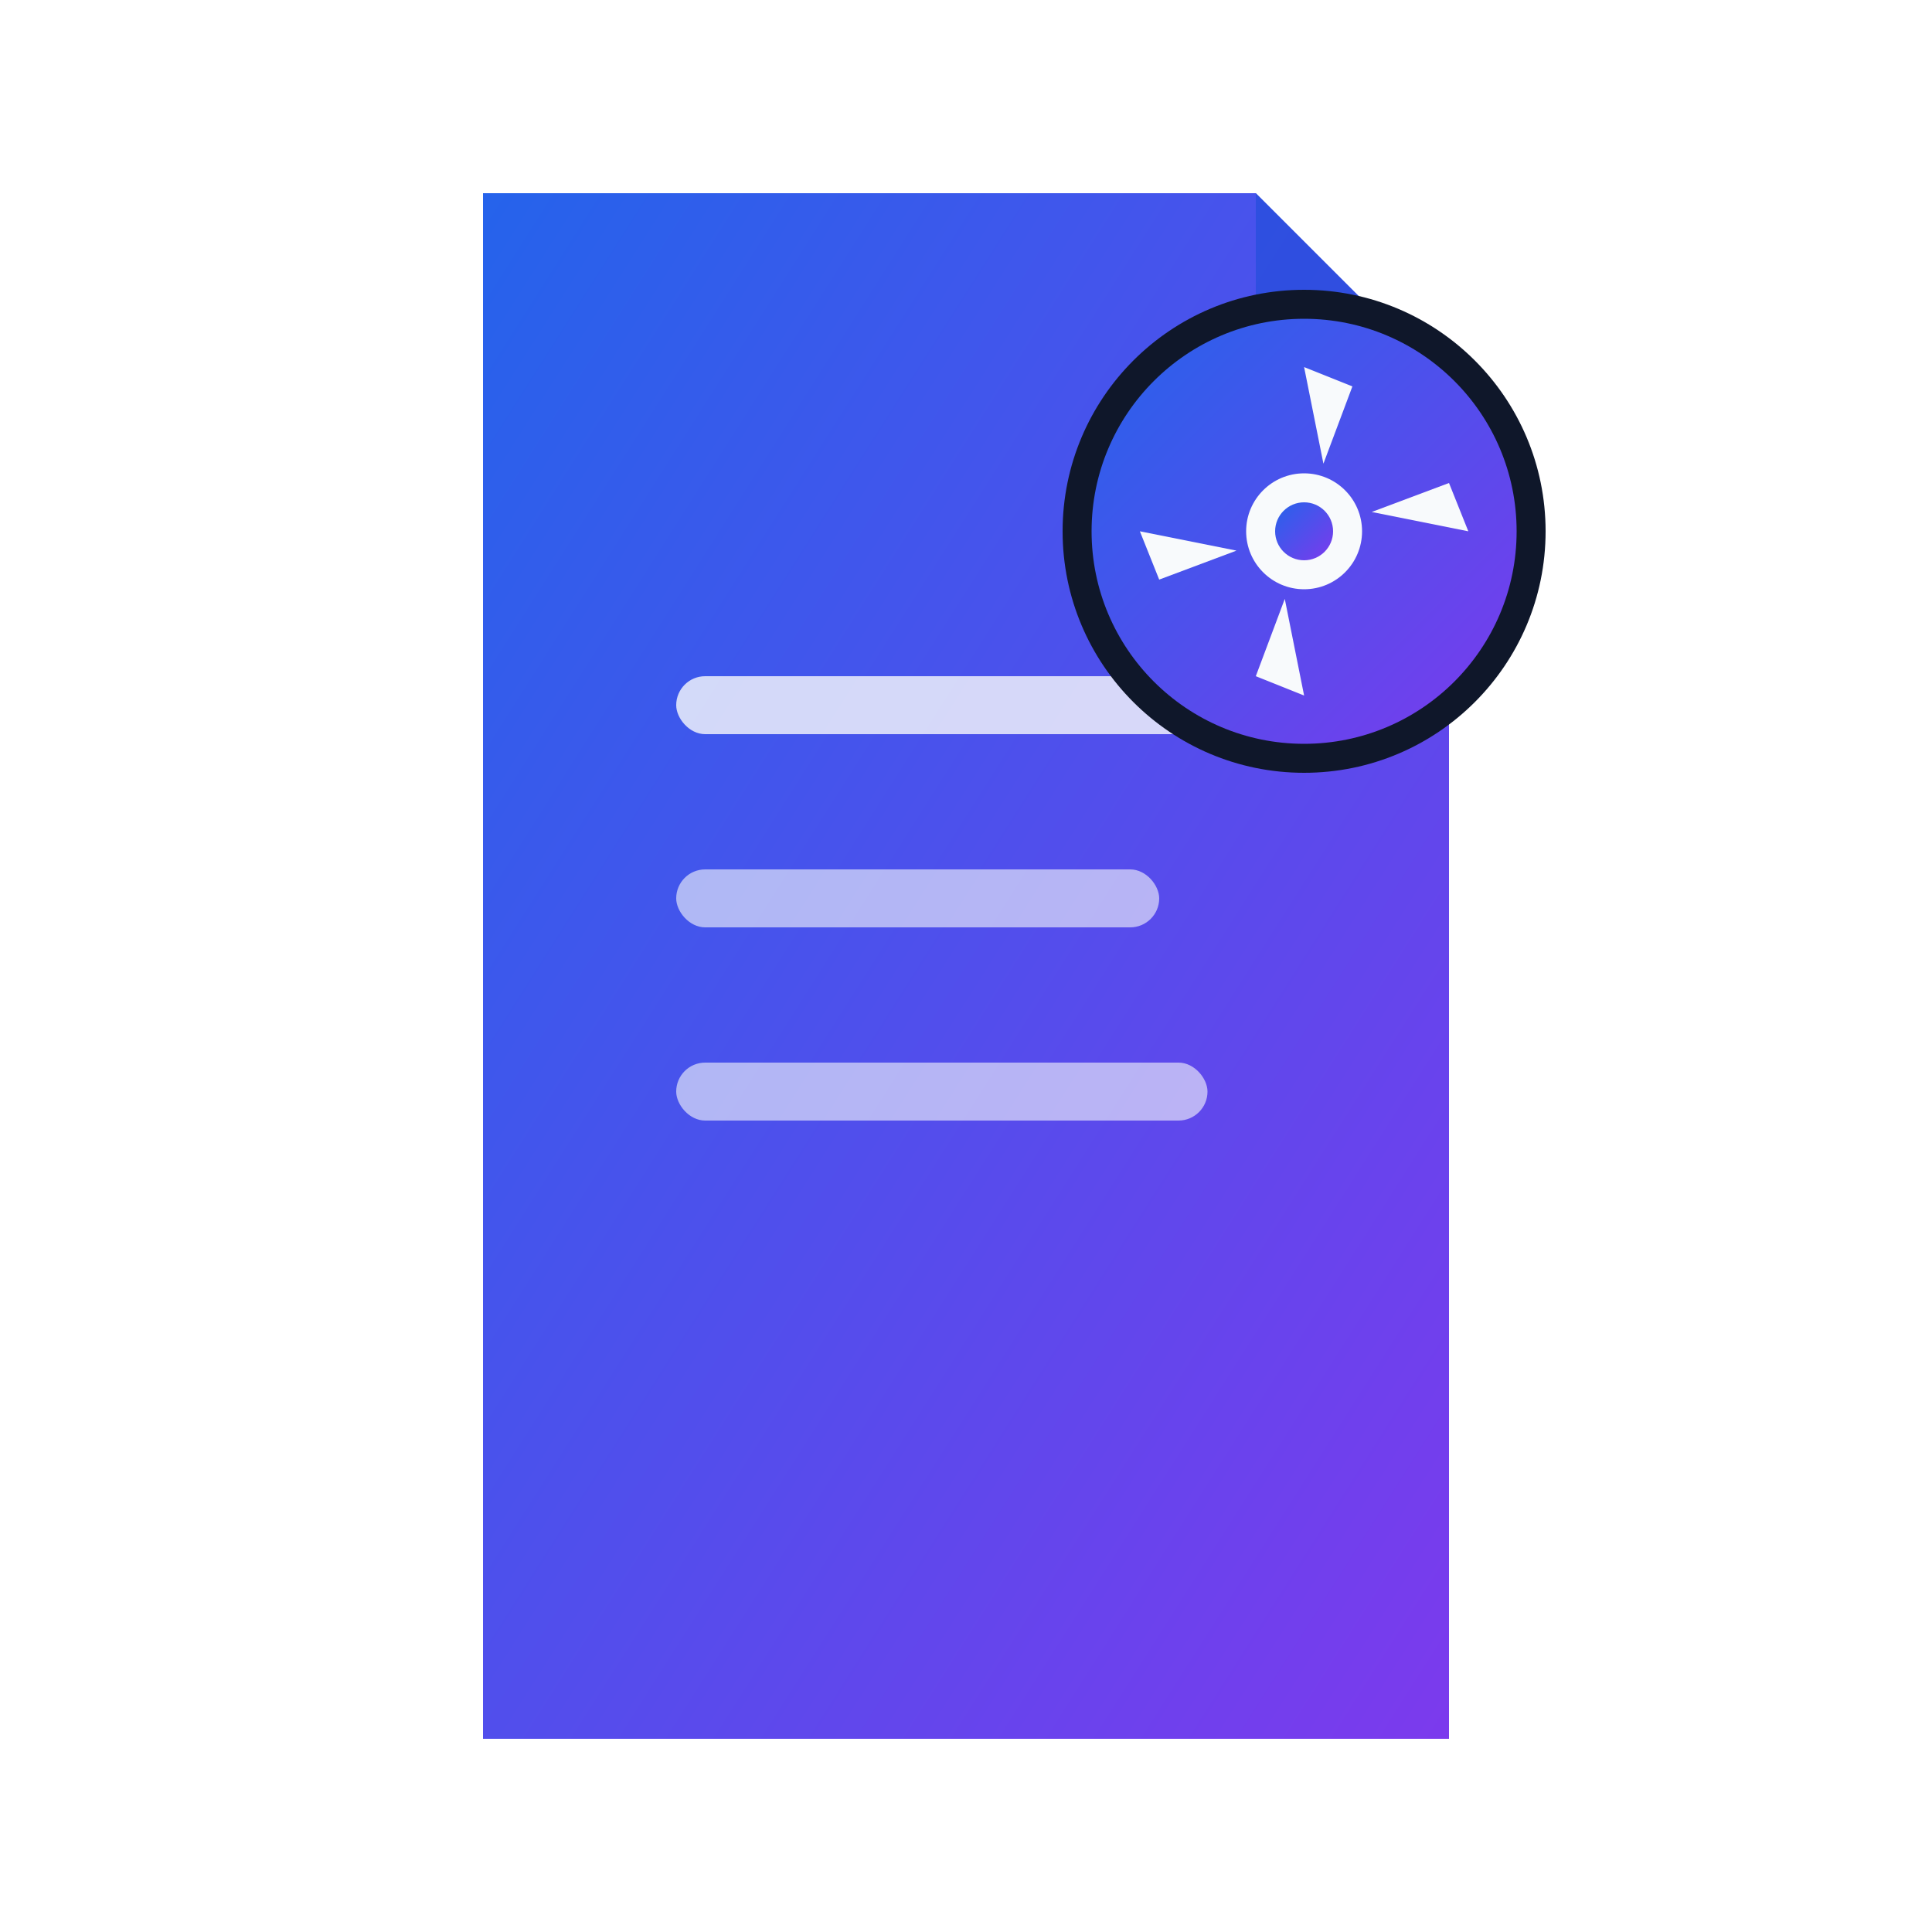 <svg xmlns="http://www.w3.org/2000/svg" viewBox="0 0 200 200" fill="none">
  <defs>
    <linearGradient id="logoGradient" x1="0%" y1="0%" x2="100%" y2="100%">
      <stop offset="0%" style="stop-color:#2563eb"/>
      <stop offset="100%" style="stop-color:#7c3aed"/>
    </linearGradient>
    <filter id="glow" x="-50%" y="-50%" width="200%" height="200%">
      <feGaussianBlur stdDeviation="3" result="coloredBlur"/>
      <feMerge>
        <feMergeNode in="coloredBlur"/>
        <feMergeNode in="SourceGraphic"/>
      </feMerge>
    </filter>
  </defs>
  
  <!-- Document base -->
  <path d="M50 20 L130 20 L150 40 L150 180 L50 180 Z" fill="url(#logoGradient)" rx="8"/>
  
  <!-- Document fold corner -->
  <path d="M130 20 L130 40 L150 40 Z" fill="#1d4ed8" opacity="0.6"/>
  
  <!-- Document lines -->
  <rect x="70" y="70" width="60" height="6" rx="3" fill="#f8fafc" opacity="0.8"/>
  <rect x="70" y="90" width="50" height="6" rx="3" fill="#f8fafc" opacity="0.6"/>
  <rect x="70" y="110" width="55" height="6" rx="3" fill="#f8fafc" opacity="0.6"/>
  
  <!-- AI Spark/Brain element -->
  <circle cx="135" cy="55" r="25" fill="#0f172a"/>
  <circle cx="135" cy="55" r="22" fill="url(#logoGradient)" filter="url(#glow)"/>
  
  <!-- Spark rays -->
  <path d="M135 38 L137 48 L140 40 Z" fill="#f8fafc"/>
  <path d="M135 72 L133 62 L130 70 Z" fill="#f8fafc"/>
  <path d="M152 55 L142 53 L150 50 Z" fill="#f8fafc"/>
  <path d="M118 55 L128 57 L120 60 Z" fill="#f8fafc"/>
  
  <!-- Center AI dot -->
  <circle cx="135" cy="55" r="6" fill="#f8fafc"/>
  <circle cx="135" cy="55" r="3" fill="url(#logoGradient)"/>
</svg>